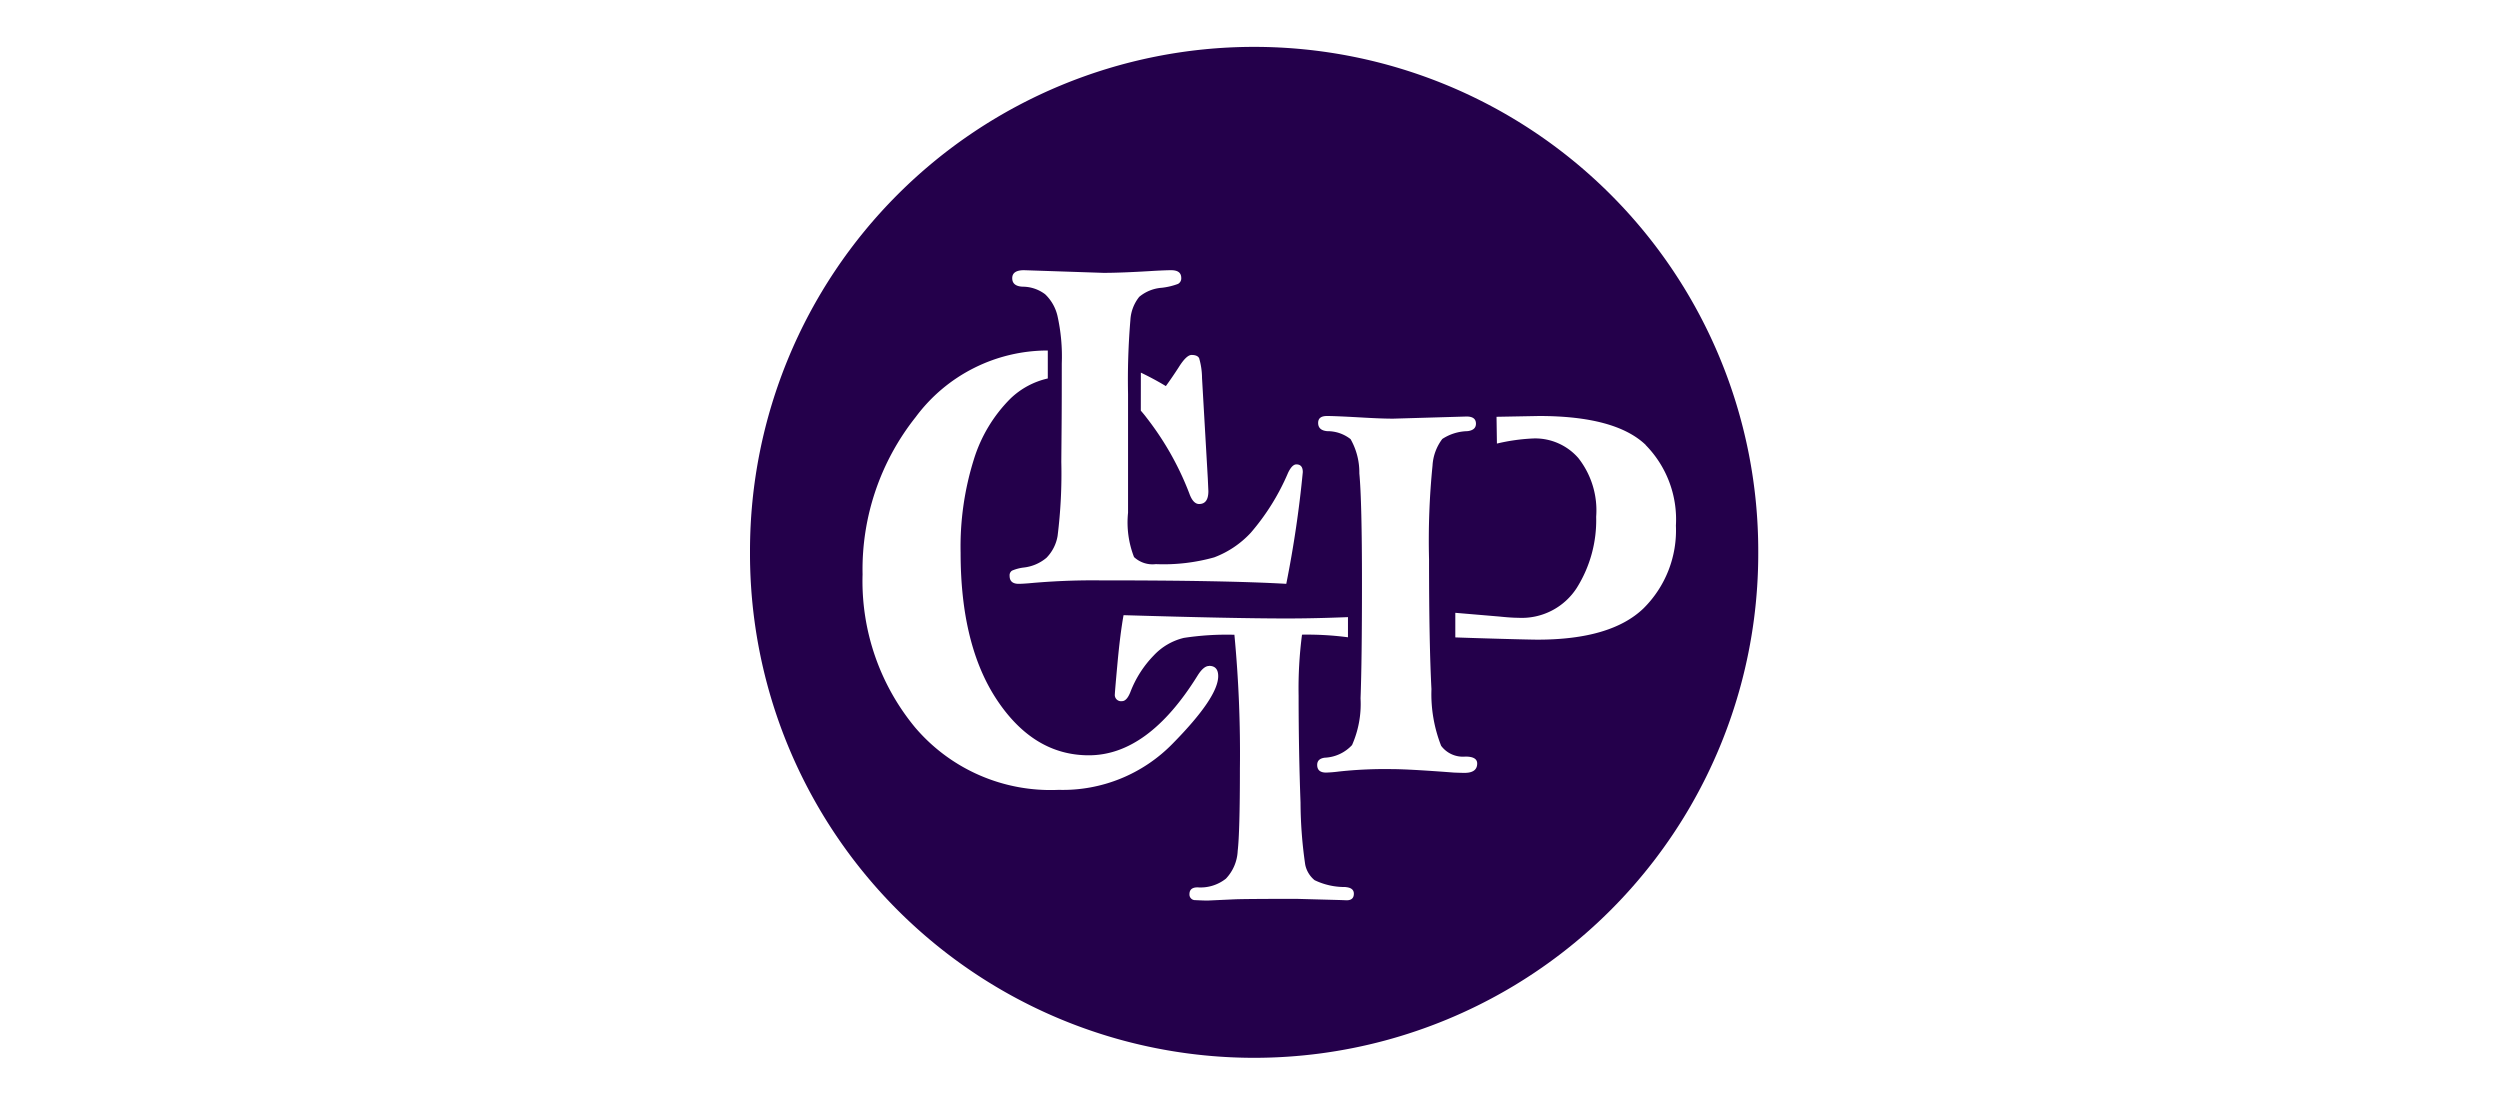 <svg xmlns="http://www.w3.org/2000/svg" xmlns:xlink="http://www.w3.org/1999/xlink" width="160" height="70" viewBox="0 0 160 70">
  <defs>
    <clipPath id="clip-path">
      <rect id="Rectangle_1602" data-name="Rectangle 1602" width="64.527" height="64.698" fill="none"/>
    </clipPath>
  </defs>
  <g id="logo-cltip" transform="translate(-568 -1410)">
    <rect id="Rectangle_1542" data-name="Rectangle 1542" width="160" height="70" transform="translate(568 1410)" fill="#fff"/>
    <g id="Group_2024" data-name="Group 2024" transform="translate(616 1413)">
      <g id="Group_2023" data-name="Group 2023" clip-path="url(#clip-path)">
        <path id="Path_8680" data-name="Path 8680" d="M32.264,64.7h0A32.264,32.264,0,0,1,0,32.435v-.171a32.264,32.264,0,1,1,64.528,0v.171A32.264,32.264,0,0,1,32.264,64.7" fill="#24004b"/>
        <path id="Path_8681" data-name="Path 8681" d="M47.13,45.387q-3.83-.222-11.919-.221a44.723,44.723,0,0,0-4.581.188c-.286.022-.5.033-.628.033q-.582,0-.582-.511a.356.356,0,0,1,.152-.332,2.727,2.727,0,0,1,.751-.2,2.724,2.724,0,0,0,1.455-.622,2.624,2.624,0,0,0,.713-1.4,32.254,32.254,0,0,0,.238-4.741c.02-2.54.03-2.8.03-6.3a11.93,11.93,0,0,0-.276-3.044,2.784,2.784,0,0,0-.788-1.381,2.386,2.386,0,0,0-1.448-.486q-.659-.034-.659-.544t.751-.511l5.087.17q1.179,0,3.294-.132.766-.039,1.041-.038.643,0,.644.494a.4.4,0,0,1-.207.383,4.335,4.335,0,0,1-1.034.247,2.546,2.546,0,0,0-1.447.58,2.611,2.611,0,0,0-.567,1.483A46.1,46.1,0,0,0,37,33.25v7.586a6.109,6.109,0,0,0,.383,2.838,1.733,1.733,0,0,0,1.395.452,11.965,11.965,0,0,0,3.739-.434,6.146,6.146,0,0,0,2.338-1.574,14.644,14.644,0,0,0,2.384-3.831q.259-.544.534-.544c.274,0,.411.165.411.493a70.919,70.919,0,0,1-1.057,7.15" transform="translate(-12.805 -11.022)" fill="#fff"/>
        <path id="Path_8682" data-name="Path 8682" d="M64.907,41.83q.538,0,2.208.095Q68.387,42,69.138,42l4.7-.137q.6,0,.6.459c0,.273-.178.433-.537.478a3.063,3.063,0,0,0-1.617.5A3.115,3.115,0,0,0,71.659,45,48.1,48.1,0,0,0,71.436,51q0,5.378.154,8.313a9.064,9.064,0,0,0,.62,3.625,1.741,1.741,0,0,0,1.556.689q.751,0,.751.443c0,.4-.271.6-.813.6-.152,0-.378-.008-.674-.019q-2.883-.22-3.94-.221a27.386,27.386,0,0,0-3.418.153,8.143,8.143,0,0,1-.828.068c-.377,0-.567-.165-.567-.492q0-.393.476-.46a2.534,2.534,0,0,0,1.755-.809,6.522,6.522,0,0,0,.544-2.989q.091-2.368.091-7.357,0-5.263-.168-7.044a4.317,4.317,0,0,0-.56-2.188,2.384,2.384,0,0,0-1.494-.511q-.582-.051-.583-.528c0-.3.19-.443.567-.443" transform="translate(-27.977 -18.206)" fill="#fff"/>
        <path id="Path_8683" data-name="Path 8683" d="M92.114,43.681q-1.933-1.851-6.828-1.851l-2.719.051.025,1.714a12.276,12.276,0,0,1,2.394-.33A3.67,3.67,0,0,1,87.8,44.518a5.418,5.418,0,0,1,1.144,3.761A8.147,8.147,0,0,1,87.7,52.835a4.186,4.186,0,0,1-3.757,1.909c-.287,0-.688-.027-1.19-.079l-2.824-.239V56c1.48.054,4.682.144,5.261.144q4.7,0,6.781-2a7.024,7.024,0,0,0,2.076-5.3,6.793,6.793,0,0,0-1.934-5.154" transform="translate(-34.789 -18.206)" fill="#fff"/>
        <path id="Path_8684" data-name="Path 8684" d="M56.115,81.8a4.426,4.426,0,0,1-1.981-.438,1.732,1.732,0,0,1-.6-.994,28.311,28.311,0,0,1-.3-3.972q-.122-3.294-.123-6.836a26.59,26.59,0,0,1,.218-3.911,19.939,19.939,0,0,1,2.941.168V64.527c-1.4.056-2.714.086-3.938.086q-3.381,0-10.425-.211-.218,1.221-.387,3.067t-.169,1.983a.4.4,0,0,0,.46.452q.3,0,.53-.572a6.874,6.874,0,0,1,1.506-2.359,3.864,3.864,0,0,1,1.92-1.117,18.145,18.145,0,0,1,3.235-.2,80.26,80.26,0,0,1,.352,8.568q0,4.055-.142,5.269a2.759,2.759,0,0,1-.753,1.772,2.613,2.613,0,0,1-1.818.557q-.516,0-.516.438a.359.359,0,0,0,.312.377q.639.031.843.03L49,82.588q.706-.03,3.993-.03l2.812.076.38.015c.308,0,.462-.141.462-.422,0-.252-.177-.393-.529-.422" transform="translate(-18 -28.031)" fill="#fff"/>
        <path id="Path_8685" data-name="Path 8685" d="M44.289,38.476c.125.147.251.293.37.455a18.824,18.824,0,0,1,2.733,4.842q.241.679.629.679.592,0,.592-.823l-.037-.823-.369-6.414a4.642,4.642,0,0,0-.186-1.275c-.074-.137-.234-.205-.481-.205q-.335,0-.833.8-.426.658-.815,1.193c-.537-.325-1.071-.608-1.6-.862Z" transform="translate(-19.277 -15.195)" fill="#fff"/>
        <path id="Path_8686" data-name="Path 8686" d="M34.932,54.6q-.349,0-.734.617-3.167,5.1-6.962,5.1-3.5,0-5.851-3.505T19.033,47.36a18.658,18.658,0,0,1,.843-5.963,9.432,9.432,0,0,1,2.353-3.915A5.053,5.053,0,0,1,24.613,36.2v-1.79a10.523,10.523,0,0,0-8.454,4.259,15.671,15.671,0,0,0-3.4,10.065,14.689,14.689,0,0,0,3.367,9.807,11.381,11.381,0,0,0,9.179,3.988,9.821,9.821,0,0,0,7.3-2.96q2.913-2.96,2.914-4.318,0-.658-.588-.658" transform="translate(-5.554 -14.978)" fill="#fff"/>
      </g>
    </g>
  </g>
</svg>
